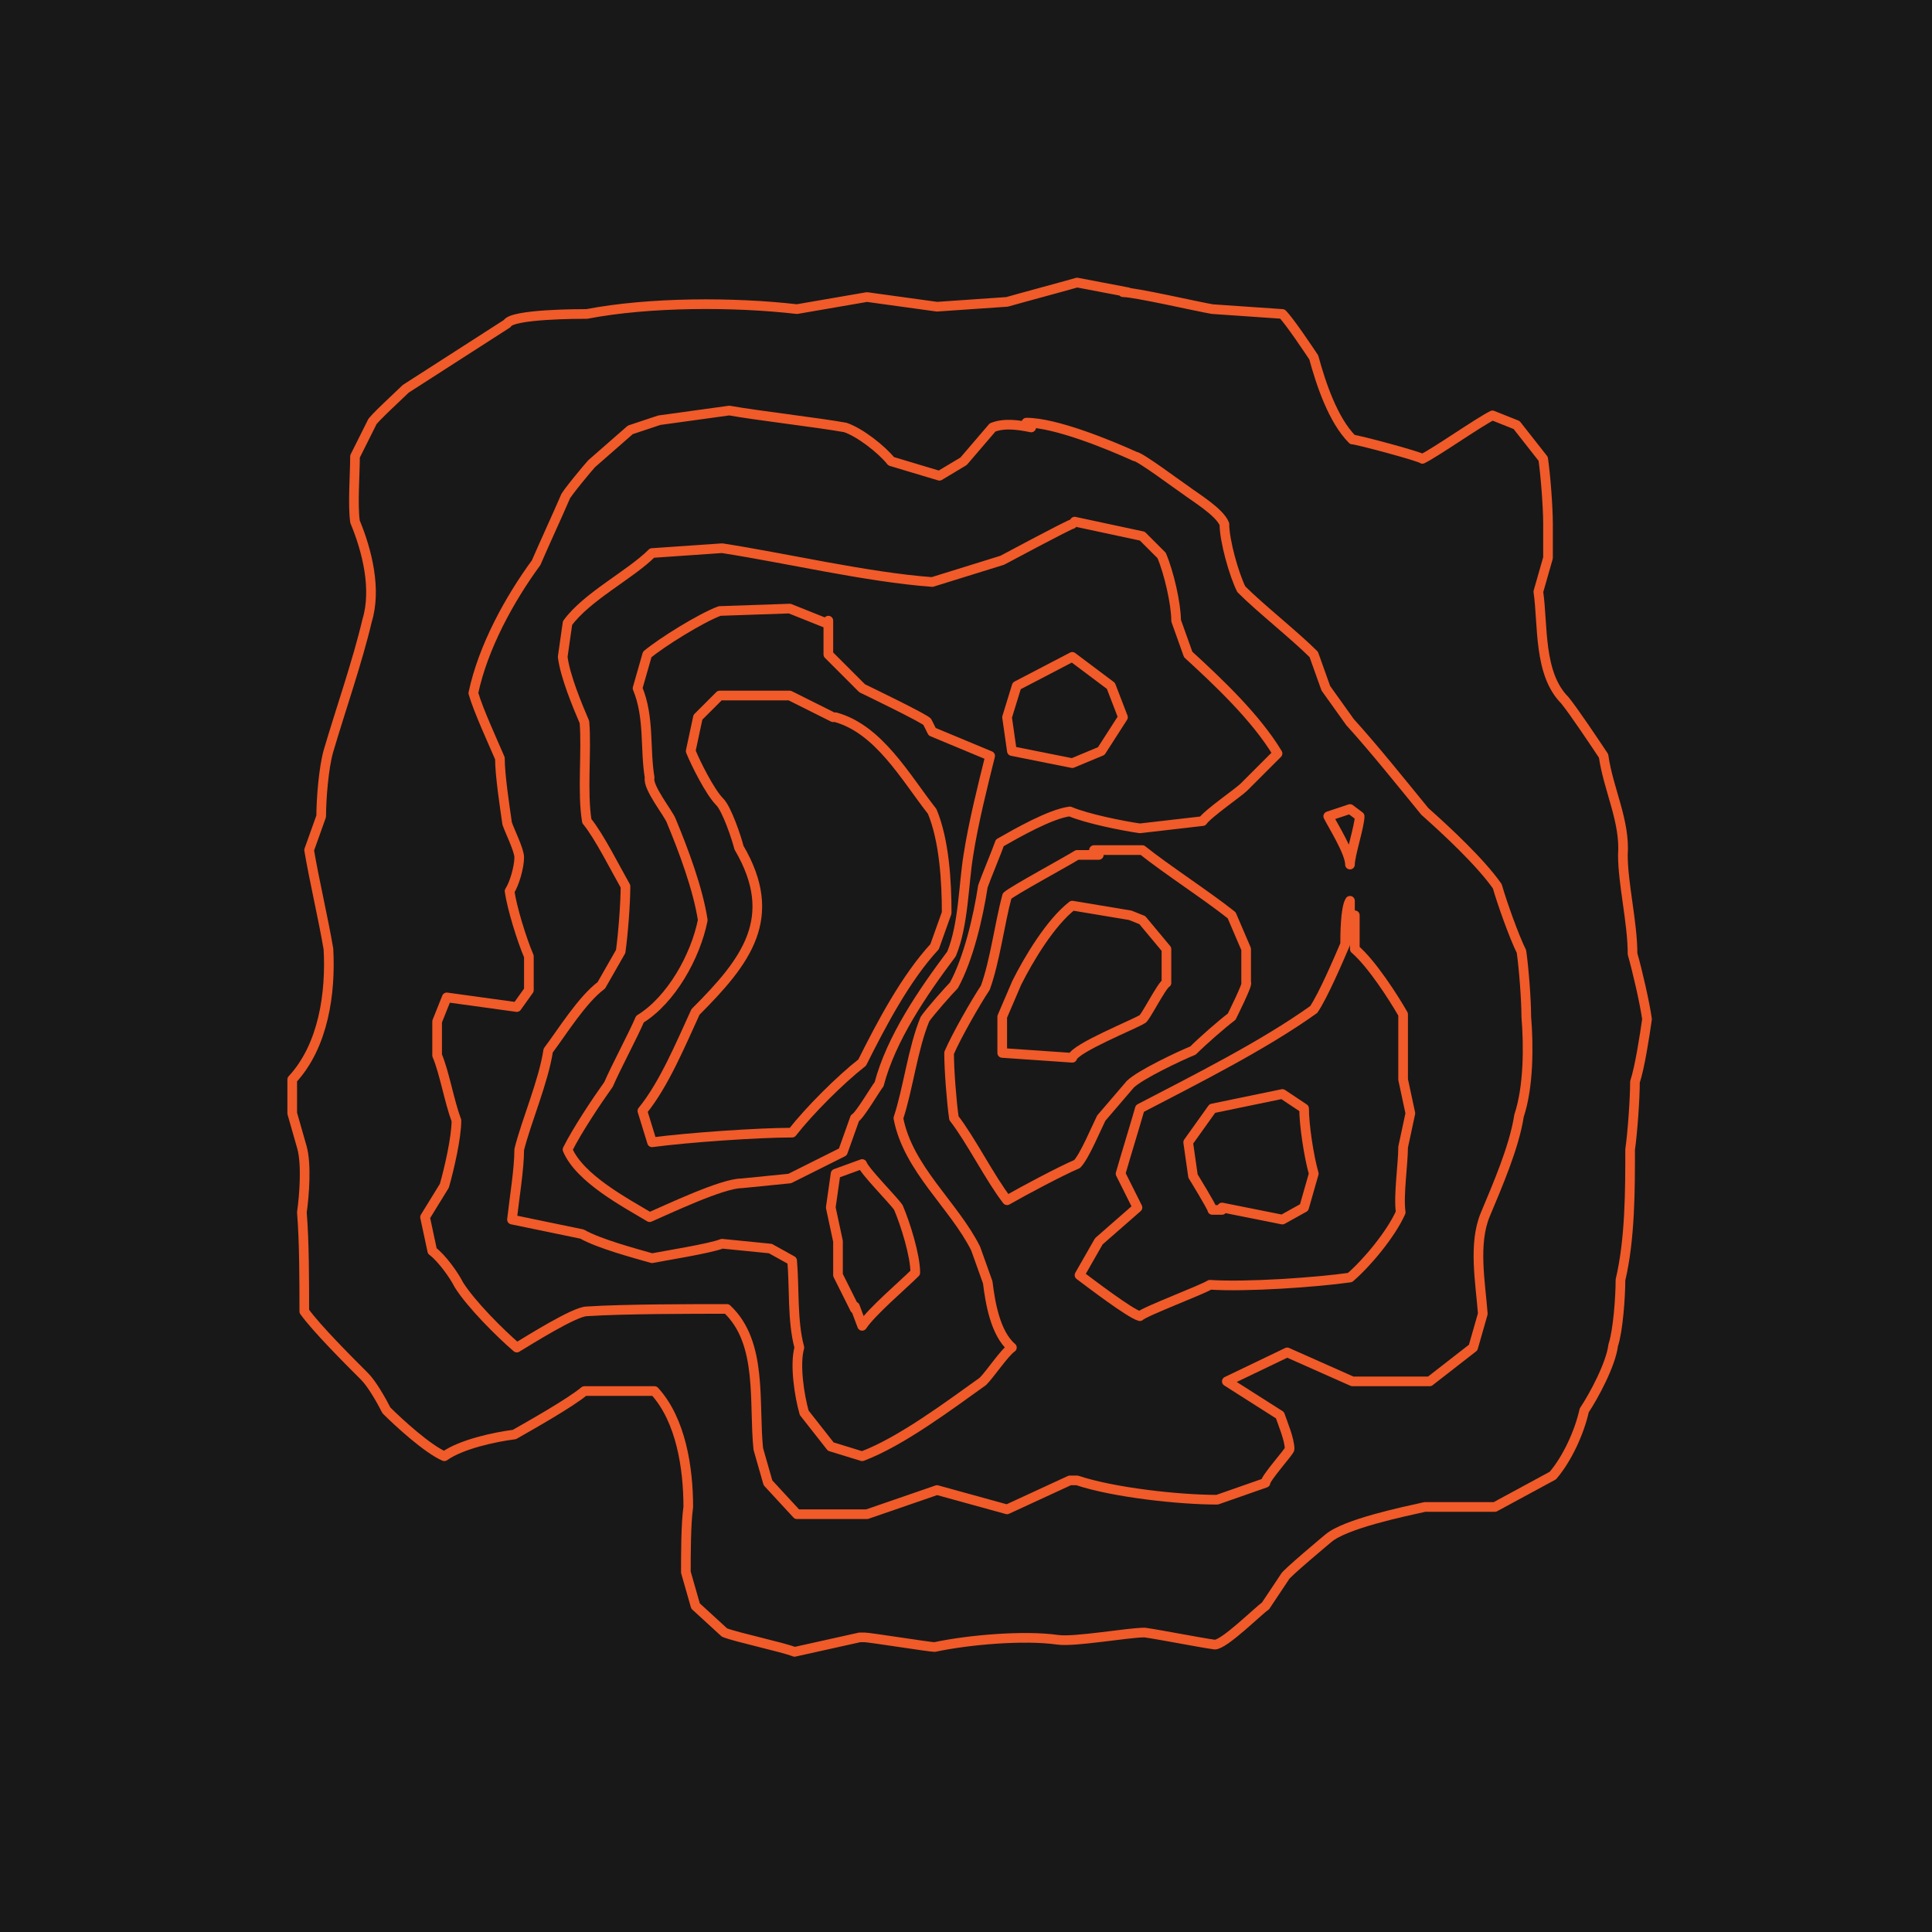 <?xml version="1.0" encoding="UTF-8"?>
<svg id="Layer_1" data-name="Layer 1" xmlns="http://www.w3.org/2000/svg" width="800" height="800" version="1.1" viewBox="0 0 80 80">
  <defs>
    <style>
      .cls-1 {
        fill: #181818;
        stroke-width: 0px;
      }

      .cls-2 {
        fill: none;
        stroke: #f15a29;
        stroke-linecap: round;
        stroke-linejoin: round;
        stroke-width: .4px;
      }
    </style>
  </defs>
  <g id="a">
    <rect class="cls-1" width="80" height="80"/>
  </g>
  <g>
    <path class="cls-2" d="M46.5,12.1c.5,0,3.1.6,3.7.7,0,0,2.9.2,2.9.2.3.3,1.1,1.5,1.3,1.8.3,1.1.8,2.6,1.6,3.4.2,0,2.8.7,2.9.8.6-.3,2.3-1.5,2.9-1.8l1,.4,1.1,1.4c.1.7.2,2,.2,2.7,0,0,0,1.4,0,1.4l-.4,1.4c.2,1.4,0,3.4,1.1,4.5.4.5,1.2,1.7,1.6,2.3.2,1.4.9,2.7.8,4.1,0,1.2.4,2.8.4,4.1.2.7.5,2,.6,2.7-.1.7-.3,2-.5,2.6,0,.7-.1,2.1-.2,2.8,0,1.7,0,3.7-.4,5.4,0,.7-.1,2.1-.3,2.7-.1.8-.8,2.1-1.2,2.7-.2.9-.7,2-1.3,2.7l-2.4,1.3c-.3,0-2.7,0-2.9,0-.9.2-3.3.7-4,1.3,0,0-1.8,1.5-1.8,1.6,0,0-.8,1.2-.8,1.2-.3.2-1.7,1.6-2.1,1.6-.7-.1-2.2-.4-2.9-.5-.7,0-2.9.4-3.6.3-1.4-.2-3.7,0-5.1.3-.2,0-2.7-.4-2.9-.4,0,0-.2,0-.2,0l-2.7.6c-.5-.2-2.4-.6-2.9-.8,0,0-1.2-1.1-1.2-1.1l-.4-1.4c0-.7,0-2,.1-2.7,0-1.6-.3-3.6-1.4-4.8h-2.9c-.6.5-2.2,1.4-2.9,1.8-.8.1-2.2.4-2.9.9-.7-.3-1.9-1.4-2.4-1.9-.2-.4-.6-1.1-.9-1.4-.7-.7-2-2-2.5-2.7,0-1.2,0-2.9-.1-4.1.1-.7.2-2,0-2.7,0,0-.4-1.4-.4-1.4v-1.4c1.3-1.4,1.6-3.6,1.5-5.4-.2-1.2-.6-2.9-.8-4.1l.5-1.4c0-.7.1-2,.3-2.7.5-1.7,1.2-3.7,1.6-5.4.4-1.3,0-2.9-.5-4.1-.1-.7,0-2,0-2.7,0,0,.7-1.4.7-1.4,0-.1,1.2-1.2,1.4-1.4,1.1-.7,3.1-2,4.2-2.7.2-.4,3-.4,3.3-.4,2.6-.5,6.1-.5,8.7-.2,0,0,2.9-.5,2.9-.5l2.9.4,2.9-.2c.7-.2,2.2-.6,2.9-.8,0,0,2.1.4,2.1.4"/>
    <path class="cls-2" d="M42.5,17.5c1.2,0,3.4.9,4.5,1.4.2,0,1.8,1.2,2.1,1.4.4.3,1.4.9,1.6,1.4,0,.7.4,2.1.7,2.7.8.8,2.2,1.9,3,2.7,0,0,.5,1.4.5,1.4,0,0,1,1.4,1,1.4,1,1.1,2.2,2.6,3.1,3.7.9.8,2.3,2.1,3,3.1.2.7.7,2.1,1,2.7.1.7.2,2,.2,2.7.1,1.2.1,2.9-.3,4.1-.2,1.3-.9,2.9-1.4,4.1-.5,1.2-.2,2.8-.1,4.1,0,0-.4,1.4-.4,1.4l-1.8,1.4h-.1c0,0-2.9,0-2.9,0h-.2c0,0-2.7-1.2-2.7-1.2l-2.5,1.2,2.2,1.4c.1.3.4,1,.4,1.4,0,.1-1,1.2-1,1.4l-2,.7c-1.6,0-4.3-.3-5.8-.8h-.3c0,0-2.6,1.2-2.6,1.2l-2.9-.8s-2.9,1-2.9,1c-.5,0-2.4,0-2.9,0l-1.2-1.3-.4-1.4c-.2-1.9.2-4.4-1.3-5.8-1.4,0-4.3,0-5.8.1-.5,0-2.4,1.2-2.9,1.5-.7-.6-1.9-1.8-2.4-2.6-.2-.4-.7-1.1-1.1-1.4l-.3-1.4.8-1.3s0,0,0,0c.2-.7.5-2,.5-2.7-.3-.8-.5-2-.8-2.7,0,0,0-1.4,0-1.4l.4-1,2.9.4.5-.7v-1.4c-.3-.7-.7-2-.8-2.7.2-.3.4-1,.4-1.4,0-.3-.4-1.1-.5-1.4-.1-.7-.3-2-.3-2.7-.3-.7-.9-2-1.1-2.7.4-1.9,1.5-3.9,2.6-5.4.3-.7.9-2,1.2-2.7,0-.1,1-1.3,1.1-1.4,0,0,1.6-1.4,1.6-1.4,0,0,1.2-.4,1.2-.4l2.9-.4c1.1.2,3.7.5,4.8.7.6.2,1.5.9,1.9,1.4,0,0,2,.6,2,.6l1-.6,1.2-1.4c.5-.2,1.1-.1,1.6,0"/>
    <path class="cls-2" d="M44.5,21.6l2.8.6.8.8c.3.7.6,2,.6,2.7,0,0,.5,1.4.5,1.4,1.2,1.1,2.8,2.6,3.7,4.1l-1.4,1.4c-.2.2-1.5,1.1-1.7,1.4l-2.6.3c-.7-.1-2.2-.4-2.9-.7-.8.1-2.2.9-2.9,1.3-.1.3-.6,1.5-.7,1.8-.2,1.3-.6,3-1.2,4.1-.2.2-1,1.1-1.2,1.4-.5,1.2-.7,2.9-1.1,4.1.4,2.1,2.3,3.6,3.2,5.4,0,0,.5,1.4.5,1.4.1.8.3,2.1,1,2.7-.3.2-.9,1.1-1.2,1.4-1.4,1-3.4,2.5-5,3.1l-1.3-.4-1.1-1.4c-.2-.7-.4-2-.2-2.7-.3-1.1-.2-2.5-.3-3.6l-.9-.5-2-.2c-.5.2-2.4.5-2.9.6-.7-.2-2.2-.6-2.9-1,0,0-2.9-.6-2.9-.6h0c.1-.9.3-2.1.3-2.9.3-1.2,1-2.8,1.2-4.1.6-.8,1.4-2.1,2.2-2.7,0,0,.8-1.4.8-1.4.1-.7.2-2,.2-2.7-.4-.7-1.1-2.1-1.6-2.7-.2-1.2,0-2.9-.1-4.1-.3-.7-.8-1.9-.9-2.7,0,0,.2-1.4.2-1.4.8-1.1,2.6-2,3.5-2.9l2.9-.2c2.6.4,6,1.2,8.7,1.4,0,0,2.9-.9,2.9-.9,0,0,2.8-1.5,2.9-1.5"/>
    <path class="cls-2" d="M34.3,25.7v1.4s1.4,1.4,1.4,1.4c0,0,2.7,1.3,2.7,1.4l.2.4,2.4,1c-.3,1.2-.7,2.8-.9,4.1-.2,1.2-.2,2.9-.7,4.1-1.2,1.6-2.5,3.5-3,5.4-.1.1-.8,1.3-1,1.4,0,0-.5,1.4-.5,1.4l-2.2,1.1-2,.2c-.8,0-3.1,1.1-3.8,1.4-1-.6-2.9-1.6-3.4-2.8.4-.8,1.2-2,1.7-2.7.3-.7,1-2,1.3-2.7,1.3-.8,2.3-2.6,2.6-4.1-.2-1.3-.8-2.9-1.3-4.1-.1-.3-1-1.4-.9-1.8-.2-1.2,0-2.5-.5-3.7l.4-1.4c.6-.5,2.2-1.5,3-1.8,0,0,2.9-.1,2.9-.1l1.5.6"/>
    <polyline class="cls-2" points="46 28.4 46.5 29.7 45.6 31.1 44.4 31.6 41.9 31.1 41.7 29.7 42.1 28.4 44.4 27.2 46 28.4"/>
    <path class="cls-2" d="M34.6,29.7c1.8.5,2.9,2.5,4,3.9.5,1.2.6,2.9.6,4.2,0,0-.5,1.4-.5,1.4-1.2,1.3-2.2,3.2-3,4.8-.9.7-2.2,2-2.9,2.9-1.4,0-4.3.2-5.8.4l-.4-1.3c.9-1.1,1.6-2.8,2.2-4.1,2.1-2.1,3.5-3.9,1.8-6.8-.1-.4-.5-1.6-.8-1.9-.4-.4-1-1.6-1.2-2.1l.3-1.4.9-.9h2.9s1.8.9,1.8.9"/>
    <path class="cls-2" d="M56.3,33.8c0,.4-.4,1.6-.4,2,0-.5-.7-1.6-.9-2l.9-.3.4.3"/>
    <path class="cls-2" d="M45.3,35.2h2c1,.8,2.7,1.9,3.7,2.7l.6,1.4v1.4c.1,0-.6,1.4-.6,1.4-.4.3-1.2,1-1.6,1.4-.5.2-2.2,1-2.6,1.4,0,0-1.2,1.4-1.2,1.4-.2.4-.7,1.6-1,1.9-.7.3-2.2,1.1-2.9,1.5-.7-.9-1.5-2.5-2.2-3.4-.1-.7-.2-2-.2-2.7.3-.7,1.1-2.1,1.5-2.7.4-1.1.6-2.7.9-3.8.2-.2,2.6-1.5,2.9-1.7,0,0,.8,0,.9,0"/>
    <path class="cls-2" d="M56.1,37.9v1.4c.7.6,1.6,2,2,2.7,0,.7,0,2,0,2.7,0,0,.3,1.4.3,1.4l-.3,1.4c0,.7-.2,2-.1,2.7-.4.9-1.4,2.1-2.1,2.7-1.4.2-4.3.4-5.8.3-.3.2-2.7,1.1-2.9,1.3-.4-.1-2.1-1.4-2.5-1.7l.8-1.4,1.6-1.4-.7-1.4c.2-.7.6-2,.8-2.7h0c2.3-1.2,5.1-2.6,7.2-4.1.4-.6,1-2,1.3-2.7,0-.3,0-1.5.2-1.8v.5"/>
    <path class="cls-2" d="M46.8,37.9l.5.2,1,1.2v1.4c-.2.1-.9,1.5-1,1.5-.3.2-2.8,1.2-2.9,1.6l-2.9-.2c0-.3,0-1.2,0-1.5,0,0,.6-1.4.6-1.4.5-1,1.4-2.5,2.3-3.2l2.4.4"/>
    <path class="cls-2" d="M35.4,54.2l-.7-1.4v-1.4s-.3-1.4-.3-1.4l.2-1.4,1.1-.4c.1.3,1.3,1.5,1.5,1.8.3.7.7,2,.7,2.7-.5.5-1.8,1.6-2.2,2.2l-.3-.8"/>
    <path class="cls-2" d="M50.6,50.1h-.4c0-.1-.8-1.4-.8-1.4l-.2-1.4,1-1.4s2.9-.6,2.9-.6l.9.6c0,.7.2,2,.4,2.7l-.4,1.4-.9.5-2.5-.5"/>
  </g>
</svg>